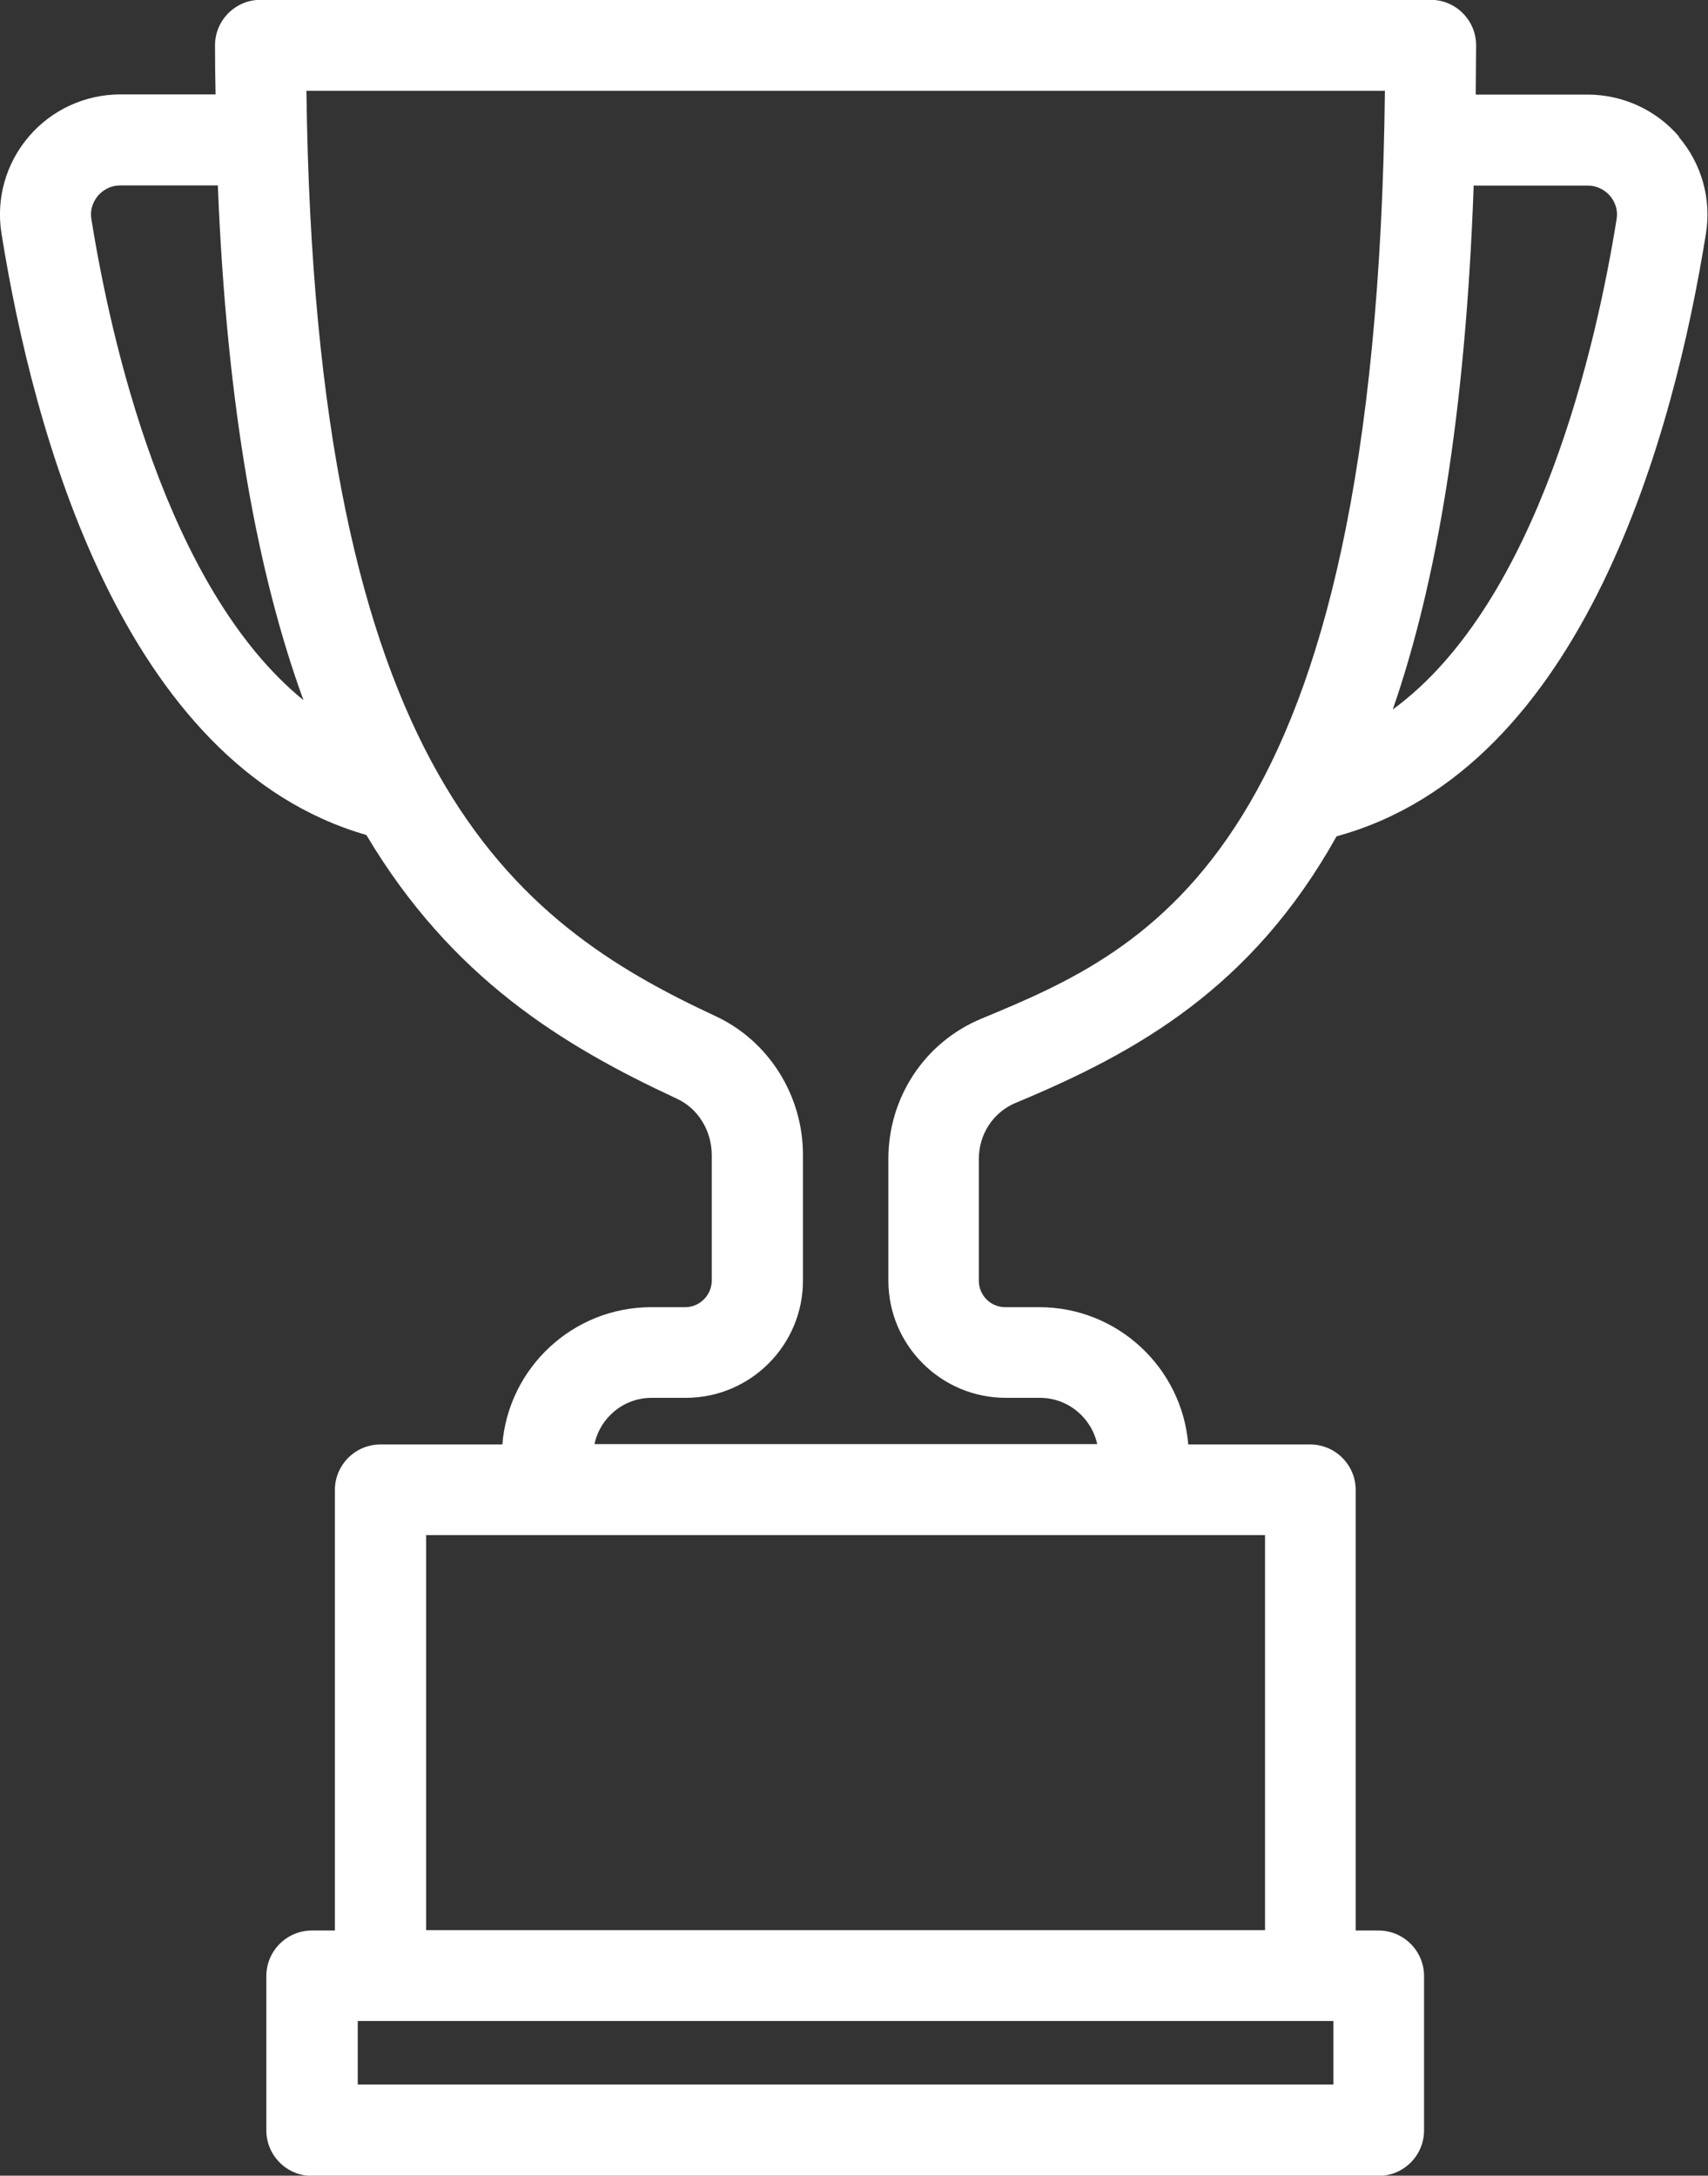 <?xml version="1.0" encoding="UTF-8"?><svg id="Camada_2" xmlns="http://www.w3.org/2000/svg" viewBox="0 0 91.19 116.16"><rect x="0" y="0" width="91.19" height="116.16" fill="#333333" stroke="none"/><defs><style>.cls-1{fill:#fff;stroke-width:0px;}</style></defs><g id="Camada_1-2"><path class="cls-1" d="m86.31,11.7c-1.04,6.5-4.12,20.45-11.95,26.18,2.33-6.73,3.88-15.72,4.32-27.98.04,0,.09.01.13.01h5.95c.63,0,1.02.34,1.2.55.17.2.45.63.35,1.24Zm-33.92,42.69c-3.01,1.25-4.96,4.19-4.96,7.48v6.5c0,3.45,2.81,6.26,6.27,6.26h1.82c1.5,0,2.75,1.06,3.06,2.47h-26.84c.3-1.41,1.55-2.47,3.05-2.47h1.82c3.46,0,6.26-2.81,6.26-6.26v-6.71c0-3.18-1.83-6.09-4.67-7.41-10.82-5.03-21.39-13.02-21.84-49.4h57.58c-.46,40.76-12.62,45.83-21.55,49.54Zm15.15,48.66H22.75v-21.09h44.79v21.09Zm3.65,8.24H19.1v-3.39h52.09v3.39ZM4.88,11.7c-.1-.61.18-1.04.35-1.25.18-.2.56-.55,1.2-.55h5.2c.48,11.96,2.14,20.8,4.57,27.48-7.36-6-10.31-19.36-11.32-25.68Zm84.77-4.4c-1.22-1.43-3.01-2.25-4.89-2.25h-5.95s-.02,0-.02,0c0-.87.02-1.73.02-2.63,0-1.34-1.09-2.43-2.43-2.43H13.91c-1.34,0-2.43,1.09-2.43,2.43,0,.9.01,1.76.03,2.62h-5.08c-1.88,0-3.67.82-4.89,2.25C.31,8.73-.22,10.61.08,12.47c1.68,10.5,6.43,28.35,19.48,32.11,4.56,7.66,10.53,11.27,16.58,14.08,1.13.52,1.86,1.71,1.86,3.01v6.71c0,.76-.64,1.41-1.41,1.41h-1.82c-4.18,0-7.62,3.23-7.95,7.33h-6.51c-1.34,0-2.43,1.09-2.43,2.43v23.52h-1.23c-1.34,0-2.43,1.09-2.43,2.43v8.24c0,1.34,1.09,2.43,2.43,2.43h56.95c1.34,0,2.43-1.09,2.43-2.43v-8.24c0-1.34-1.09-2.43-2.43-2.43h-1.22v-23.52c0-1.34-1.09-2.43-2.43-2.43h-6.51c-.33-4.09-3.77-7.33-7.95-7.33h-1.82c-.78,0-1.41-.63-1.41-1.41v-6.5c0-1.33.77-2.5,1.97-3,6.47-2.69,12.61-6.13,17.13-14.23,13.24-3.61,18.03-21.61,19.72-32.18.3-1.85-.23-3.73-1.45-5.16"/></g></svg>
